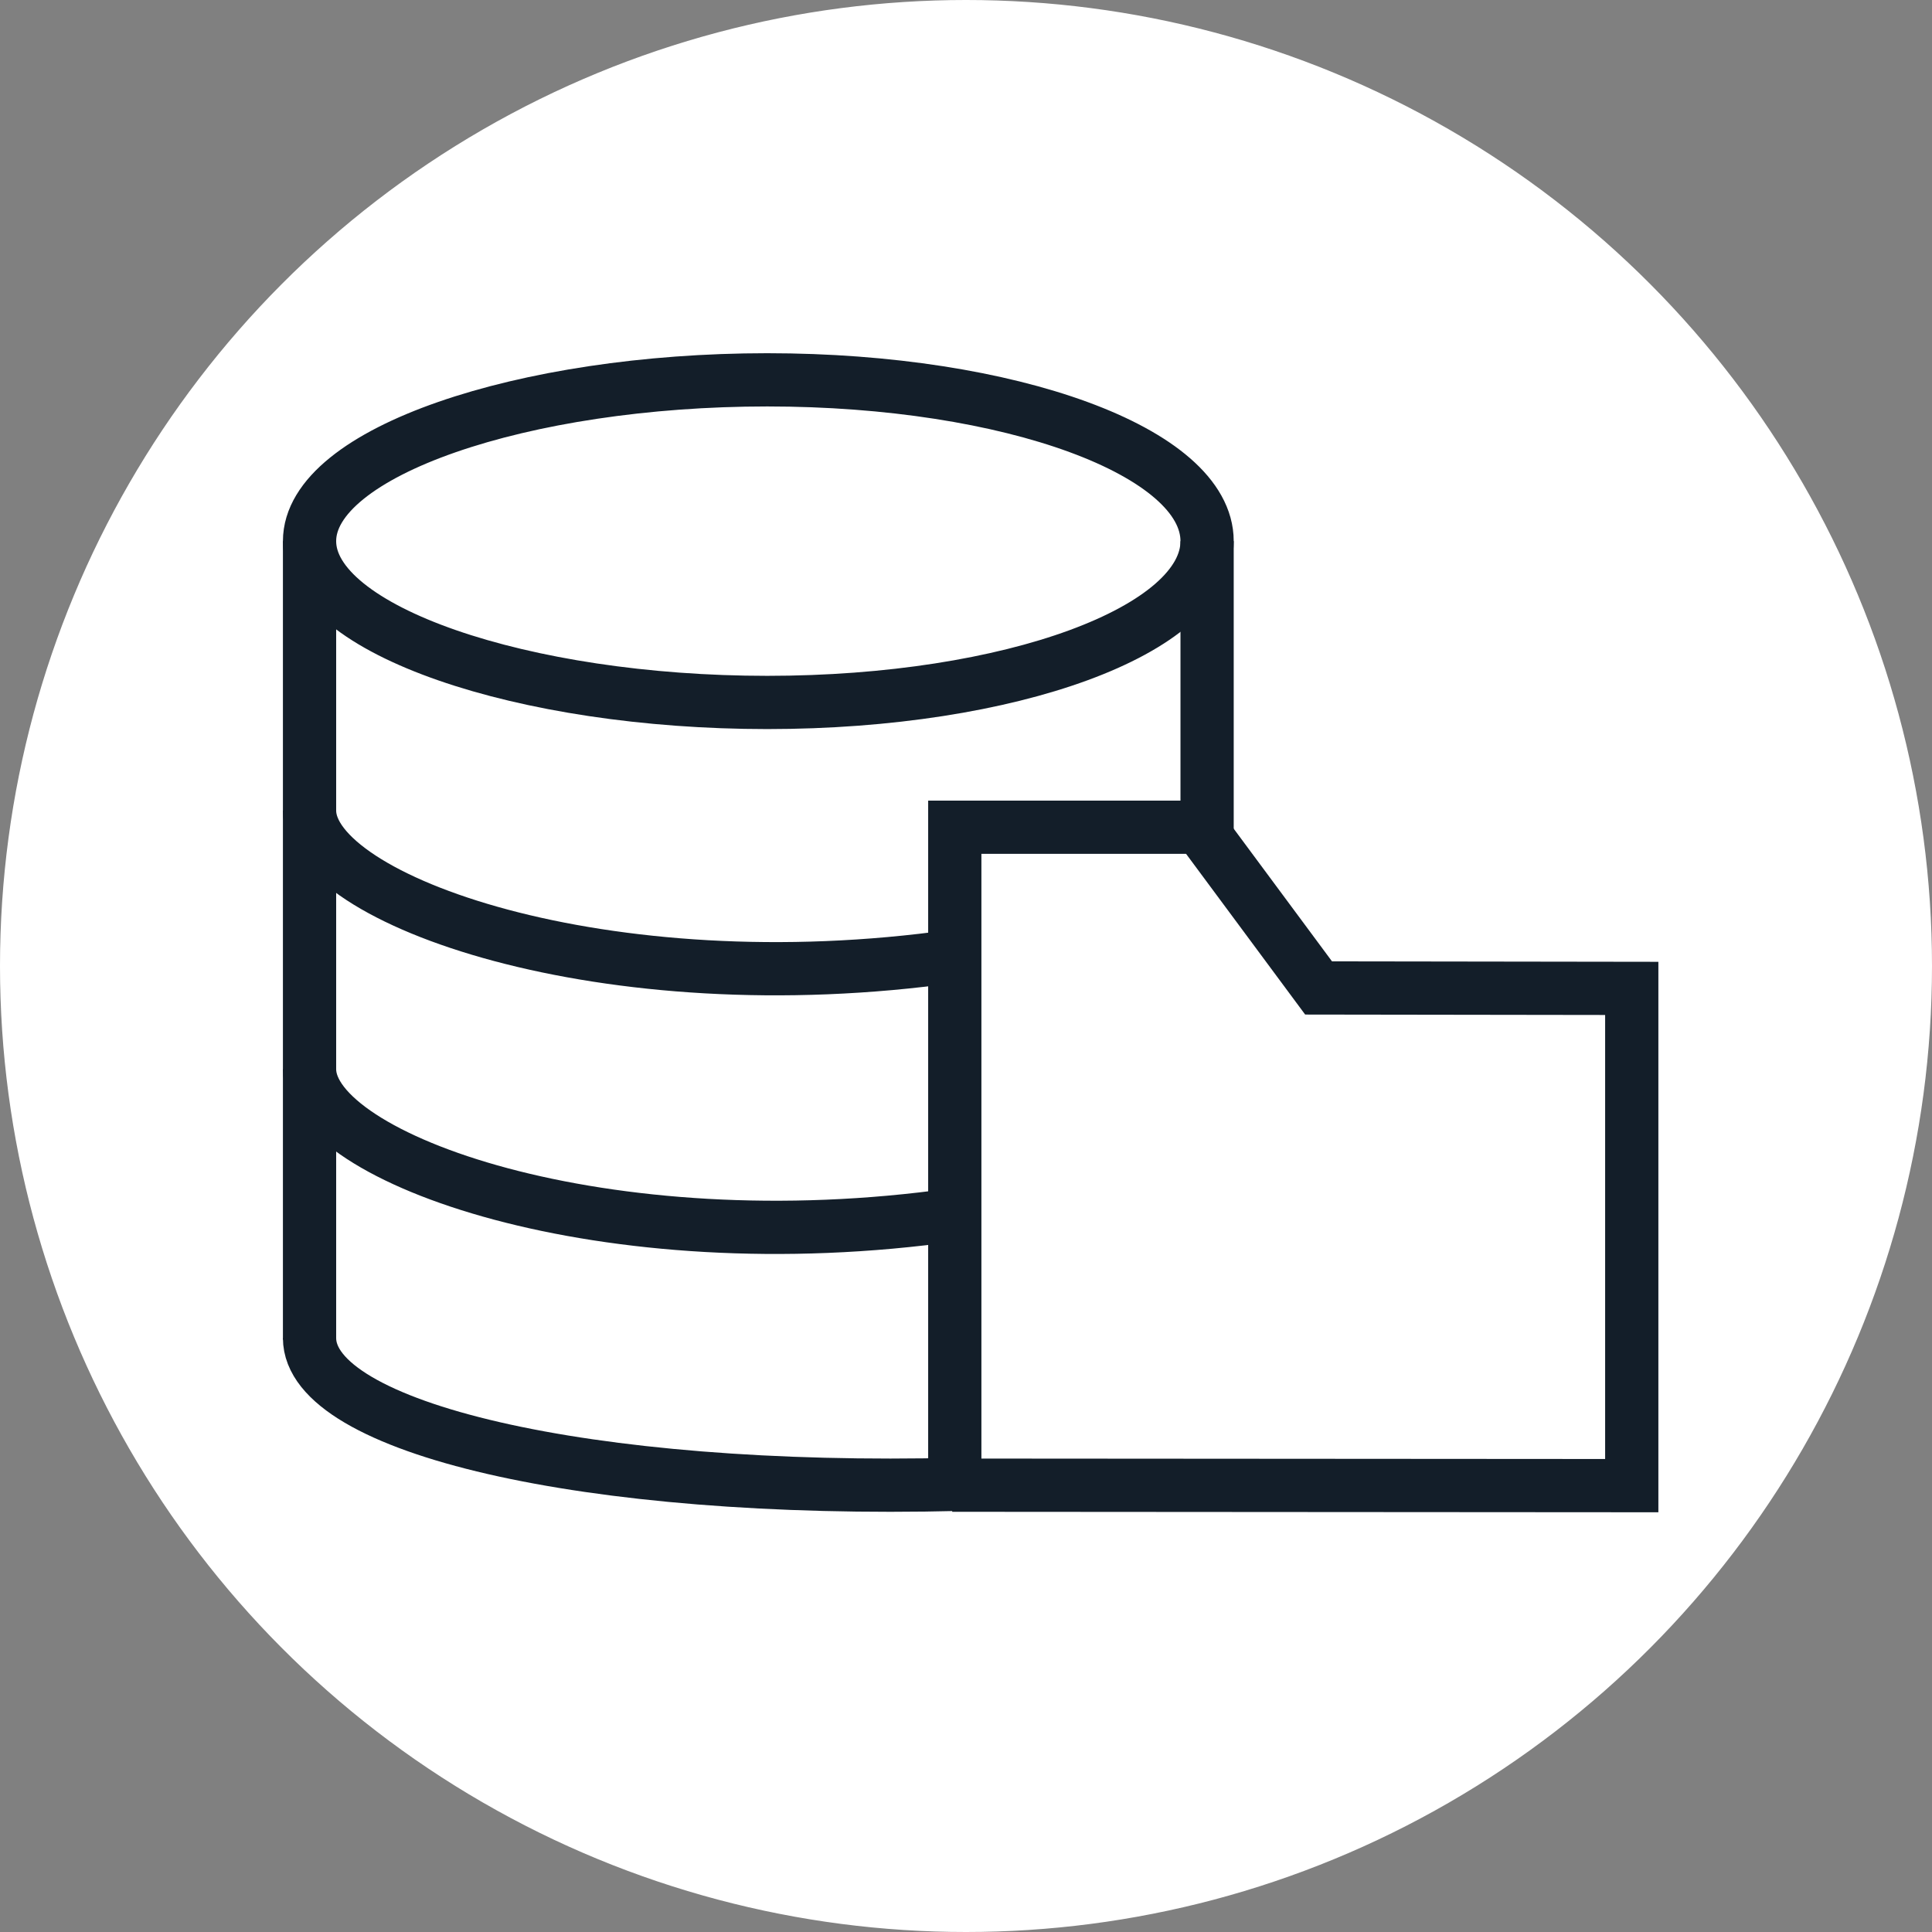 <?xml version="1.0" encoding="UTF-8"?>
<svg id="_1" data-name="1" xmlns="http://www.w3.org/2000/svg" viewBox="0 0 1088.7 1088.7">
  <rect x="0" y="0" width="1088.7" height="1088.7" fill="#808080" stroke="none"/>
  <defs>
    <style>
      .cls-1 {
        fill: none;
        stroke: #131e29;
        stroke-width: 30px;
      }

      .cls-1, .cls-2 {
        stroke-miterlimit: 10;
      }

      .cls-2 {
        fill: #fff;
        stroke: #fff;
      }
    </style>
  </defs>
  <circle class="cls-2" cx="544.35" cy="544.35" r="543.85"/>
  <g>
    <g>
      <g>
        <path class="cls-1" d="M680.21,304.94c0,50.2-110.5,90.9-247.87,90.9-137.37,0-257.91-40.7-257.91-90.9s120.54-90.9,257.91-90.9,247.87,40.7,247.87,90.9Z"/>
        <path class="cls-1" d="M538.03,538.74c-197.12,27.97-363.6-31.76-363.6-81.97"/>
        <path class="cls-1" d="M540.82,836.42c-211.77,5.28-366.39-32.21-366.39-82.41"/>
        <line class="cls-1" x1="174.43" y1="304.94" x2="174.43" y2="754.9"/>
        <polyline class="cls-1" points="536.59 836.91 919.51 837.17 919.51 556.97 743.03 556.72 675.92 466.15 538.03 466.15 538.03 847.29"/>
      </g>
      <line class="cls-1" x1="680.21" y1="304.94" x2="680.21" y2="471.94"/>
    </g>
    <path class="cls-1" d="M538.03,684.48c-197.12,27.97-363.6-31.76-363.6-81.97"/>
  </g>
</svg>
